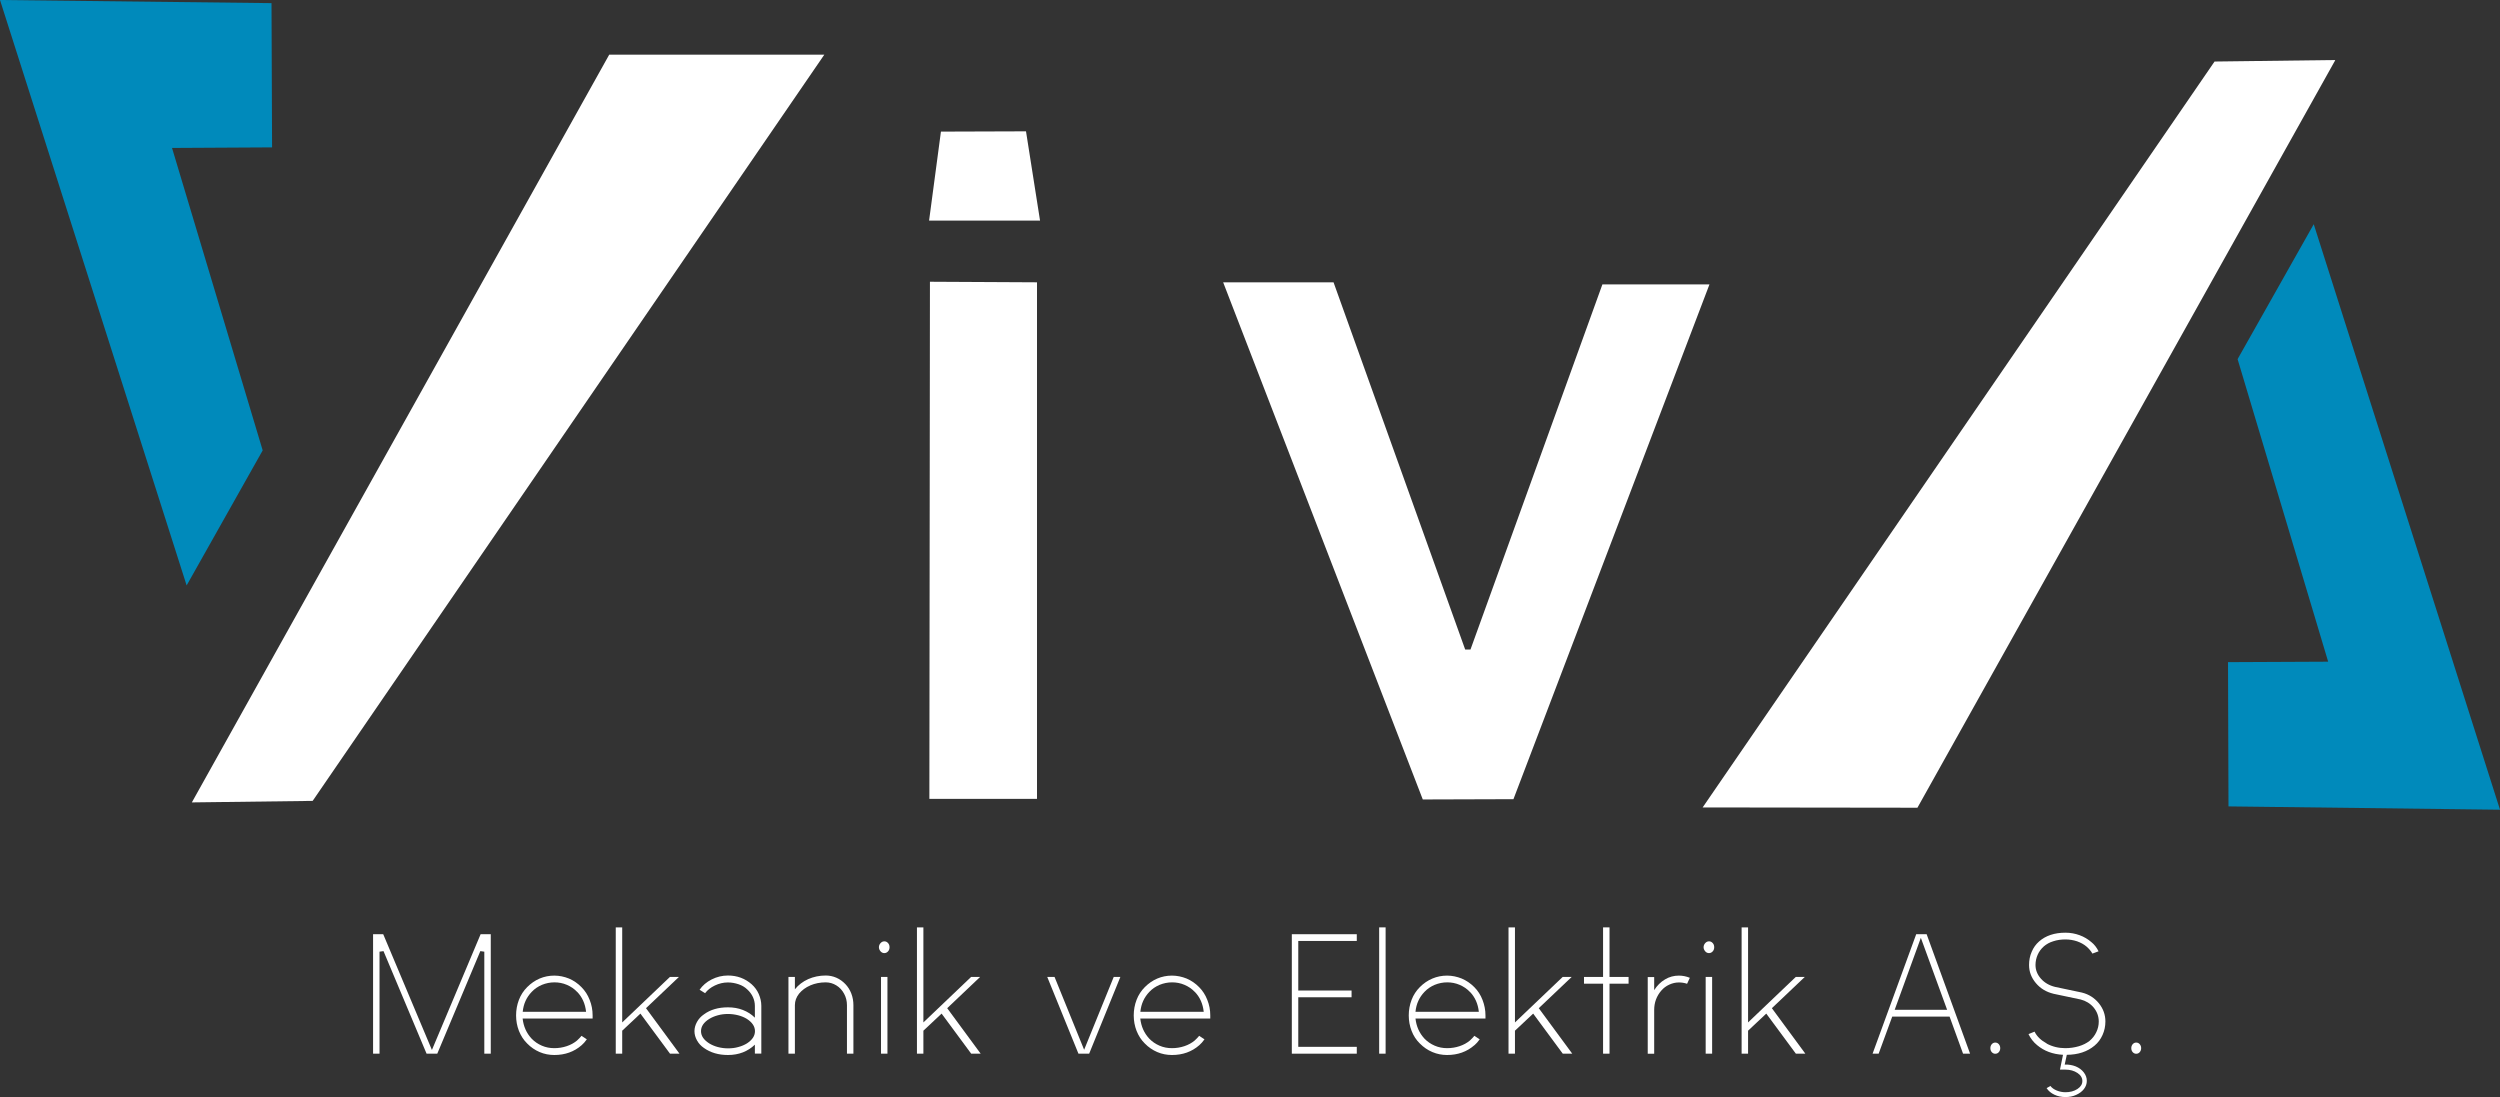 <svg width="401" height="176" viewBox="0 0 401 176" fill="none" xmlns="http://www.w3.org/2000/svg">
<rect x="0" y="0" width="401" height="176" fill="#333333" stroke="none"/>
<g clip-path="url(#clip0_5438_5157)">
<path d="M97.717 8.773H132.217L50.152 128.462L30.773 128.706L97.717 8.773Z" fill="white"/>
<path d="M164.571 21.065L166.822 35.383H149.025L150.926 21.111L164.571 21.065Z" fill="white"/>
<path d="M374.593 9.626L307.557 129.559L273.104 129.513L355.214 9.87L374.593 9.626Z" fill="white"/>
<path d="M149.162 45.192L166.335 45.283V128.143H149.071L149.162 45.192Z" fill="white"/>
<path d="M274.199 45.618L242.757 128.188L228.215 128.234L196.195 45.283H213.901L235.015 104.183H235.866L257.025 45.618H274.199Z" fill="white"/>
<path d="M43.55 0.503L43.641 23.639L27.593 23.731L42.135 72.243L29.936 93.902L0 0L43.55 0.503Z" fill="#008ABB"/>
<path d="M357.45 129.346L357.374 106.209L373.437 106.133L358.91 57.605L371.125 35.962L401 129.879L357.45 129.346Z" fill="#008ABB"/>
<path d="M69.287 168.399L77.091 149.848H78.719V169.009H77.684V152.65L77.045 152.559L70.139 169.009H68.421L61.514 152.559L60.876 152.65V169.009H59.841V149.848H61.469L69.272 168.399H69.287Z" fill="white"/>
<path d="M93.291 167.653C92.089 168.704 90.629 169.222 88.91 169.222C88.089 169.222 87.298 169.07 86.552 168.75C85.807 168.43 85.138 167.973 84.56 167.379C83.982 166.815 83.556 166.145 83.236 165.353C82.932 164.576 82.78 163.739 82.78 162.87C82.78 162.002 82.932 161.164 83.236 160.372C83.541 159.58 83.982 158.91 84.56 158.331C85.153 157.737 85.807 157.28 86.552 156.961C87.298 156.641 88.089 156.488 88.91 156.488C89.732 156.488 90.507 156.656 91.268 156.961C92.013 157.28 92.683 157.737 93.261 158.331C93.839 158.91 94.28 159.596 94.584 160.388C94.903 161.18 95.055 162.002 95.055 162.855V163.373H83.83C83.966 164.622 84.438 165.703 85.275 166.602C85.731 167.074 86.279 167.455 86.918 167.729C87.556 168.003 88.21 168.125 88.91 168.125C89.61 168.125 90.264 168.019 90.903 167.805C91.542 167.592 92.089 167.288 92.546 166.907C92.865 166.617 93.109 166.358 93.276 166.145L94.128 166.709C93.854 167.105 93.565 167.409 93.291 167.653ZM92.561 159.093C92.105 158.606 91.557 158.24 90.918 157.966C90.279 157.692 89.61 157.57 88.925 157.57C88.241 157.57 87.572 157.707 86.933 157.966C86.294 158.24 85.746 158.606 85.29 159.093C84.453 159.961 83.966 161.027 83.845 162.292H94.006C93.869 161.012 93.397 159.946 92.576 159.093H92.561Z" fill="white"/>
<path d="M107.453 156.702H108.898L103.619 161.713L108.989 169.009H107.468L102.722 162.581L99.802 165.323V169.009H98.767V148.751H99.802V163.998L107.453 156.702Z" fill="white"/>
<path d="M114.161 157.098C114.967 156.687 115.849 156.473 116.762 156.473C118.237 156.473 119.515 156.945 120.58 157.89C121.067 158.332 121.447 158.849 121.706 159.443C121.964 160.037 122.116 160.677 122.116 161.332V168.994H121.082V167.562C120.534 168.095 119.895 168.506 119.165 168.796C118.42 169.085 117.629 169.222 116.762 169.222C115.241 169.222 113.963 168.841 112.913 168.095C112.442 167.775 112.077 167.379 111.803 166.892C111.529 166.404 111.392 165.902 111.392 165.399C111.392 164.896 111.529 164.394 111.803 163.906C112.077 163.419 112.442 163.023 112.913 162.703C113.948 161.941 115.241 161.576 116.762 161.576C117.629 161.576 118.435 161.713 119.165 162.002C119.911 162.292 120.55 162.703 121.082 163.236V161.363C121.082 160.86 120.975 160.373 120.762 159.916C120.55 159.459 120.245 159.047 119.835 158.682C119.47 158.332 119.013 158.057 118.466 157.875C117.918 157.692 117.355 157.585 116.747 157.585C116.032 157.585 115.332 157.753 114.663 158.073C113.993 158.392 113.476 158.804 113.096 159.306L112.214 158.758C112.685 158.073 113.324 157.524 114.13 157.113L114.161 157.098ZM115.134 162.855C114.617 162.992 114.161 163.19 113.765 163.434C112.883 163.982 112.442 164.637 112.442 165.399C112.442 166.16 112.883 166.8 113.765 167.364C114.161 167.607 114.617 167.805 115.134 167.943C115.651 168.08 116.199 168.156 116.777 168.156C117.355 168.156 117.903 168.095 118.42 167.943C118.952 167.805 119.409 167.607 119.804 167.364C120.671 166.8 121.097 166.145 121.097 165.399C121.097 164.653 120.671 163.998 119.804 163.434C119.409 163.19 118.952 162.992 118.42 162.855C117.888 162.718 117.34 162.642 116.777 162.642C116.214 162.642 115.667 162.703 115.134 162.855Z" fill="white"/>
<path d="M129.981 158.057C129.22 158.377 128.627 158.834 128.17 159.382C127.729 159.946 127.501 160.555 127.501 161.225V169.009H126.467V156.702H127.501V158.682C128.064 157.981 128.764 157.448 129.631 157.052C130.498 156.671 131.441 156.473 132.445 156.473C133.053 156.473 133.616 156.595 134.148 156.824C134.681 157.052 135.168 157.402 135.594 157.844C136.004 158.271 136.324 158.773 136.552 159.367C136.78 159.961 136.887 160.586 136.887 161.225V169.009H135.852V161.225C135.852 160.571 135.7 159.961 135.396 159.398C135.092 158.834 134.681 158.377 134.148 158.057C133.631 157.737 133.053 157.57 132.445 157.57C131.547 157.57 130.726 157.737 129.965 158.057H129.981Z" fill="white"/>
<path d="M141.237 151.279C141.404 151.096 141.602 150.99 141.845 150.99C142.089 150.99 142.271 151.081 142.439 151.264C142.606 151.447 142.682 151.66 142.682 151.934C142.682 152.208 142.606 152.422 142.439 152.604C142.271 152.787 142.073 152.879 141.845 152.879C141.617 152.879 141.404 152.787 141.237 152.589C141.07 152.391 140.978 152.178 140.978 151.934C140.978 151.691 141.07 151.462 141.237 151.279ZM142.347 169.009H141.313V156.702H142.347V169.009Z" fill="white"/>
<path d="M155.764 156.702H157.209L151.931 161.713L157.3 169.009H155.779L151.033 162.581L148.112 165.323V169.009H147.078V148.751H148.112V163.998L155.764 156.702Z" fill="white"/>
<path d="M178.626 156.702H179.706L174.702 169.009H172.983L167.978 156.702H169.15L173.895 168.384L178.641 156.702H178.626Z" fill="white"/>
<path d="M192.362 167.653C191.16 168.704 189.7 169.222 187.981 169.222C187.16 169.222 186.369 169.07 185.623 168.75C184.878 168.43 184.209 167.973 183.631 167.379C183.053 166.815 182.627 166.145 182.307 165.353C182.003 164.576 181.851 163.739 181.851 162.87C181.851 162.002 182.003 161.164 182.307 160.372C182.612 159.58 183.053 158.91 183.631 158.331C184.224 157.737 184.878 157.28 185.623 156.961C186.369 156.641 187.16 156.488 187.981 156.488C188.803 156.488 189.578 156.656 190.339 156.961C191.084 157.28 191.754 157.737 192.332 158.331C192.91 158.91 193.351 159.596 193.655 160.388C193.974 161.18 194.127 162.002 194.127 162.855V163.373H182.901C183.038 164.622 183.509 165.703 184.346 166.602C184.802 167.074 185.35 167.455 185.989 167.729C186.627 168.003 187.282 168.125 187.981 168.125C188.681 168.125 189.335 168.019 189.974 167.805C190.613 167.592 191.16 167.288 191.617 166.907C191.936 166.617 192.18 166.358 192.347 166.145L193.199 166.709C192.925 167.105 192.636 167.409 192.362 167.653ZM191.632 159.093C191.176 158.606 190.628 158.24 189.989 157.966C189.35 157.692 188.681 157.57 187.996 157.57C187.312 157.57 186.643 157.707 186.004 157.966C185.365 158.24 184.817 158.606 184.361 159.093C183.524 159.961 183.038 161.027 182.916 162.292H193.077C192.94 161.012 192.469 159.946 191.647 159.093H191.632Z" fill="white"/>
<path d="M217.628 150.929H208.243V158.88H216.791V159.961H208.243V167.912H217.628V169.009H207.208V149.848H217.628V150.929Z" fill="white"/>
<path d="M222.252 169.009H221.218V148.751H222.252V169.009Z" fill="white"/>
<path d="M236.49 167.653C235.288 168.704 233.828 169.222 232.109 169.222C231.288 169.222 230.512 169.07 229.751 168.75C228.991 168.43 228.337 167.973 227.744 167.379C227.166 166.815 226.724 166.145 226.42 165.353C226.116 164.576 225.964 163.739 225.964 162.87C225.964 162.002 226.116 161.164 226.42 160.372C226.724 159.58 227.166 158.91 227.744 158.331C228.337 157.737 228.991 157.28 229.751 156.961C230.497 156.641 231.288 156.488 232.109 156.488C232.931 156.488 233.706 156.656 234.467 156.961C235.212 157.28 235.882 157.737 236.475 158.331C237.053 158.91 237.494 159.596 237.798 160.388C238.102 161.18 238.27 162.002 238.27 162.855V163.373H227.044C227.181 164.622 227.652 165.703 228.489 166.602C228.945 167.074 229.493 167.455 230.132 167.729C230.771 168.003 231.425 168.125 232.124 168.125C232.824 168.125 233.478 168.019 234.117 167.805C234.756 167.592 235.304 167.288 235.76 166.907C236.079 166.617 236.323 166.358 236.49 166.145L237.342 166.709C237.068 167.105 236.779 167.409 236.505 167.653H236.49ZM235.76 159.093C235.304 158.606 234.756 158.24 234.117 157.966C233.478 157.692 232.809 157.57 232.124 157.57C231.44 157.57 230.771 157.707 230.132 157.966C229.493 158.24 228.945 158.606 228.489 159.093C227.652 159.961 227.166 161.027 227.044 162.292H237.205C237.068 161.012 236.597 159.946 235.775 159.093H235.76Z" fill="white"/>
<path d="M250.652 156.702H252.097L246.818 161.713L252.188 169.009H250.667L245.921 162.581L243 165.323V169.009H241.966V148.751H243V163.998L250.652 156.702Z" fill="white"/>
<path d="M257.132 148.751H258.166V156.702H261.224V157.783H258.166V169.009H257.132V157.783H254.074V156.702H257.132V148.751Z" fill="white"/>
<path d="M265.331 158.819C265.802 158.072 266.38 157.509 267.065 157.098C267.749 156.686 268.494 156.488 269.285 156.488C269.894 156.488 270.487 156.61 271.05 156.839L270.609 157.798C270.168 157.646 269.727 157.585 269.285 157.585C268.753 157.585 268.251 157.707 267.749 157.935C267.247 158.164 266.821 158.484 266.471 158.895C265.711 159.778 265.331 160.814 265.331 162.002V169.024H264.296V156.717H265.331V158.834V158.819Z" fill="white"/>
<path d="M273.514 151.279C273.682 151.096 273.879 150.99 274.123 150.99C274.366 150.99 274.549 151.081 274.716 151.264C274.883 151.447 274.959 151.66 274.959 151.934C274.959 152.208 274.883 152.422 274.716 152.604C274.549 152.787 274.351 152.879 274.123 152.879C273.894 152.879 273.682 152.787 273.514 152.589C273.347 152.391 273.256 152.178 273.256 151.934C273.256 151.691 273.347 151.462 273.514 151.279ZM274.625 169.009H273.59V156.702H274.625V169.009Z" fill="white"/>
<path d="M288.041 156.702H289.486L284.208 161.713L289.577 169.009H288.056L283.31 162.581L280.39 165.323V169.009H279.355V148.751H280.39V163.998L288.041 156.702Z" fill="white"/>
<path d="M316 169.009H314.874L312.714 163.068H303.511L301.336 169.009H300.362L307.359 149.848H309.033L316 169.009ZM312.318 161.972L308.105 150.426L303.907 161.972H312.318Z" fill="white"/>
<path d="M319.483 167.486C319.635 167.318 319.817 167.227 320.046 167.227C320.274 167.227 320.456 167.318 320.608 167.486C320.761 167.668 320.837 167.866 320.837 168.125C320.837 168.384 320.761 168.582 320.608 168.765C320.456 168.933 320.274 169.024 320.046 169.024C319.817 169.024 319.635 168.933 319.483 168.765C319.331 168.598 319.255 168.384 319.255 168.125C319.255 167.866 319.331 167.668 319.483 167.486Z" fill="white"/>
<path d="M328.26 167.379C329.188 167.882 330.192 168.125 331.272 168.125C332.032 168.125 332.747 168.019 333.432 167.821C334.101 167.623 334.679 167.333 335.151 166.968C335.622 166.572 335.987 166.115 336.246 165.566C336.504 165.033 336.641 164.47 336.641 163.86C336.641 163.023 336.367 162.276 335.835 161.621C335.287 160.966 334.588 160.54 333.721 160.312H333.705L329.37 159.398H329.385C328.229 159.123 327.286 158.56 326.556 157.692C325.826 156.823 325.461 155.864 325.461 154.782C325.461 154.021 325.598 153.32 325.887 152.665C326.161 152.01 326.556 151.462 327.058 151.02C328.123 150.076 329.538 149.604 331.302 149.604C332.093 149.604 332.838 149.741 333.553 150C334.268 150.259 334.907 150.64 335.47 151.127C335.926 151.492 336.307 151.98 336.611 152.589L335.622 152.955C335.379 152.528 335.059 152.163 334.694 151.843C334.268 151.477 333.766 151.203 333.173 150.99C332.58 150.792 331.956 150.685 331.287 150.685C330.618 150.685 329.948 150.777 329.355 150.975C328.747 151.157 328.245 151.447 327.834 151.797C327.408 152.178 327.073 152.62 326.845 153.137C326.617 153.655 326.495 154.204 326.495 154.782C326.495 155.59 326.784 156.321 327.362 156.976C327.94 157.631 328.701 158.072 329.644 158.301L333.979 159.215H333.964C335.059 159.489 335.957 160.068 336.656 160.921C337.356 161.789 337.706 162.764 337.706 163.845C337.706 164.607 337.554 165.323 337.25 166.008C336.945 166.693 336.52 167.257 335.972 167.714C334.816 168.689 333.325 169.176 331.515 169.191L331.18 170.76C331.804 170.73 332.397 170.836 332.945 171.05C333.492 171.278 333.918 171.598 334.238 172.009C334.557 172.421 334.725 172.877 334.725 173.365C334.725 173.852 334.572 174.279 334.268 174.675C333.964 175.071 333.553 175.375 333.021 175.619C332.489 175.863 331.926 175.969 331.302 175.969C330.663 175.969 330.07 175.848 329.522 175.589C328.975 175.33 328.564 174.979 328.275 174.538L328.883 174.187C329.112 174.492 329.461 174.736 329.903 174.919C330.344 175.101 330.815 175.193 331.302 175.193C332.047 175.193 332.686 175.025 333.219 174.675C333.751 174.324 334.01 173.898 334.01 173.395C334.01 172.893 333.751 172.451 333.219 172.101C332.686 171.75 332.047 171.568 331.302 171.568H330.42L330.907 169.191C329.249 169.1 327.88 168.582 326.769 167.653C326.161 167.166 325.704 166.556 325.37 165.871L326.343 165.475C326.723 166.252 327.378 166.876 328.305 167.379H328.26Z" fill="white"/>
<path d="M342.087 167.486C342.239 167.318 342.421 167.227 342.65 167.227C342.878 167.227 343.06 167.318 343.212 167.486C343.365 167.668 343.441 167.866 343.441 168.125C343.441 168.384 343.365 168.582 343.212 168.765C343.06 168.933 342.878 169.024 342.65 169.024C342.421 169.024 342.239 168.933 342.087 168.765C341.935 168.598 341.859 168.384 341.859 168.125C341.859 167.866 341.935 167.668 342.087 167.486Z" fill="white"/>
</g>
<defs>
<clipPath id="clip0_5438_5157">
<rect width="401" height="176" fill="white"/>
</clipPath>
</defs>
</svg>
